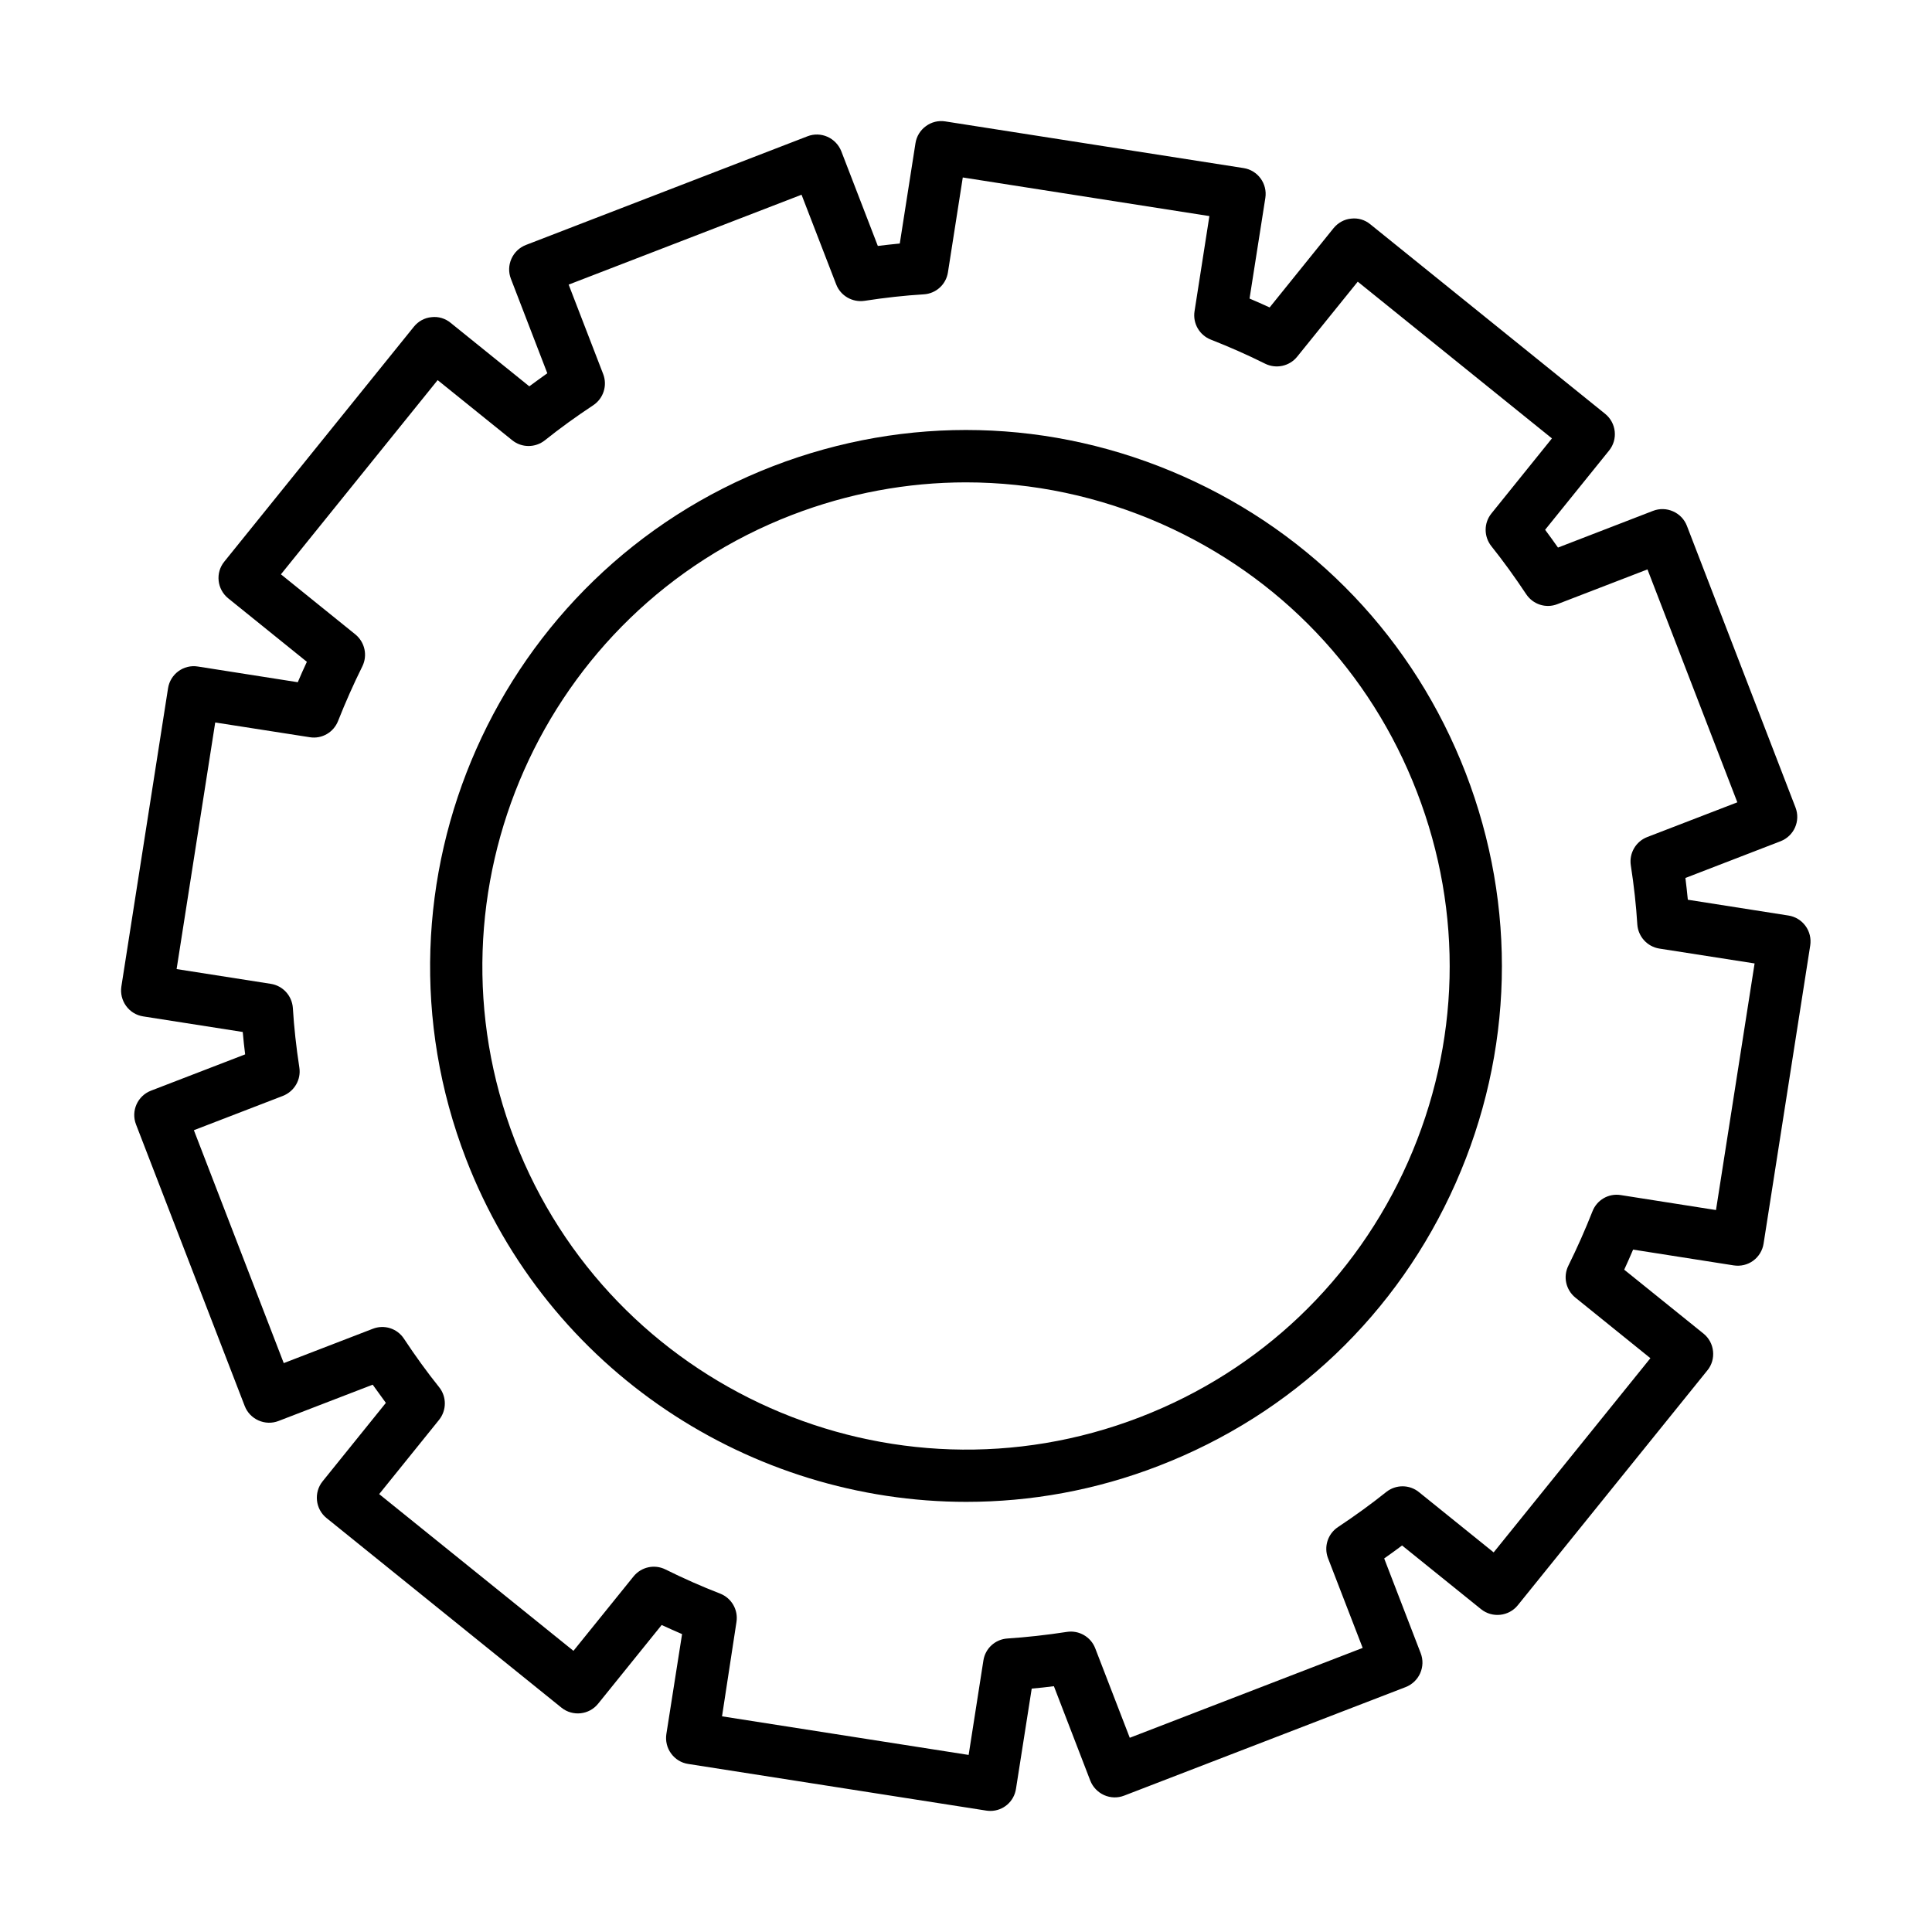 <?xml version="1.0" encoding="UTF-8"?>
<!-- The Best Svg Icon site in the world: iconSvg.co, Visit us! https://iconsvg.co -->
<svg fill="#000000" width="800px" height="800px" version="1.1" viewBox="144 144 512 512" xmlns="http://www.w3.org/2000/svg">
 <g>
  <path d="m406.47 623.91c-0.363 0-0.723-0.027-1.086-0.082l-79.02-12.367c-1.832-0.277-3.438-1.277-4.519-2.773-1.082-1.469-1.527-3.328-1.25-5.156l4.16-26.48c-1.801-0.777-3.606-1.578-5.41-2.41l-16.828 20.848c-2.41 2.996-6.762 3.438-9.73 1.055l-62.246-50.242c-2.969-2.383-3.441-6.766-1.055-9.73l16.773-20.797c-1.164-1.578-2.328-3.188-3.492-4.824l-24.957 9.621c-1.719 0.664-3.602 0.609-5.293-0.137-1.691-0.75-2.996-2.109-3.664-3.828l-28.805-74.613c-1.387-3.578 0.387-7.57 3.961-8.957l24.957-9.621c-0.25-1.996-0.469-3.965-0.637-5.934l-26.398-4.133c-1.801-0.277-3.438-1.273-4.516-2.769-1.082-1.5-1.527-3.328-1.25-5.16l12.367-79.023c0.582-3.769 4.129-6.375 7.898-5.766l26.484 4.16c0.773-1.832 1.578-3.633 2.41-5.406l-20.852-16.832c-2.965-2.41-3.438-6.766-1.023-9.73l50.238-62.25c1.168-1.441 2.828-2.356 4.66-2.523 1.828-0.223 3.66 0.332 5.074 1.5l20.852 16.828c1.555-1.164 3.16-2.301 4.769-3.465l-9.648-25.039c-0.668-1.719-0.613-3.606 0.137-5.293 0.75-1.691 2.133-2.996 3.824-3.66l74.645-28.809c1.719-0.668 3.606-0.613 5.297 0.137 1.664 0.75 2.992 2.137 3.656 3.828l9.68 25.094c1.965-0.25 3.906-0.445 5.82-0.641l4.16-26.59c0.277-1.801 1.273-3.438 2.769-4.519 1.473-1.082 3.301-1.551 5.16-1.246l79.023 12.363c3.769 0.582 6.348 4.133 5.766 7.902l-4.188 26.676c1.773 0.746 3.551 1.551 5.324 2.356l16.945-21.016c1.164-1.414 2.828-2.359 4.656-2.523 1.859-0.223 3.66 0.332 5.074 1.496l62.246 50.242c2.969 2.414 3.438 6.766 1.027 9.734l-16.941 20.988c1.137 1.523 2.273 3.106 3.41 4.715l25.203-9.734c1.719-0.664 3.606-0.609 5.297 0.141 1.691 0.746 2.996 2.106 3.66 3.824l28.781 74.641c1.383 3.578-0.387 7.57-3.965 8.957l-25.207 9.73c0.25 1.941 0.445 3.883 0.641 5.769l26.672 4.188c1.801 0.277 3.441 1.273 4.523 2.773 1.078 1.469 1.52 3.324 1.242 5.156l-12.363 79.023c-0.277 1.801-1.273 3.438-2.746 4.519-1.469 1.082-3.328 1.523-5.156 1.246l-26.676-4.188c-0.746 1.773-1.551 3.551-2.356 5.324l21.016 16.941c1.441 1.164 2.332 2.828 2.523 4.66 0.195 1.828-0.328 3.66-1.492 5.074l-50.242 62.246c-2.387 2.965-6.769 3.438-9.734 1.055l-20.938-16.887c-1.551 1.164-3.133 2.301-4.742 3.438l9.68 25.121c0.664 1.719 0.609 3.606-0.141 5.297-0.75 1.691-2.133 2.992-3.824 3.66l-74.641 28.781c-1.719 0.664-3.606 0.609-5.297-0.141-1.664-0.75-2.996-2.133-3.66-3.824l-9.648-25.039c-1.969 0.25-3.938 0.473-5.879 0.637l-4.156 26.48c-0.5 3.492-3.441 5.934-6.793 5.934zm-71.125-25.066 65.355 10.23 3.91-25.035c0.5-3.219 3.16-5.629 6.402-5.824 5.019-0.332 10.316-0.914 15.723-1.746 3.188-0.5 6.348 1.305 7.512 4.352l9.152 23.707 61.723-23.816-9.18-23.762c-1.164-3.023-0.082-6.461 2.637-8.262 4.547-3.023 8.844-6.129 12.781-9.289 2.551-2.023 6.152-2.023 8.676 0.027l19.797 15.969 41.539-51.461-19.883-16.055c-2.523-2.051-3.301-5.543-1.859-8.457 2.332-4.711 4.469-9.535 6.383-14.391 1.164-3.019 4.269-4.852 7.512-4.324l25.23 3.965 10.23-65.352-25.23-3.938c-3.191-0.5-5.629-3.16-5.852-6.406-0.305-4.988-0.887-10.258-1.719-15.637-0.5-3.219 1.332-6.352 4.352-7.516l23.875-9.203-23.816-61.723-23.875 9.207c-3.023 1.191-6.461 0.082-8.262-2.637-3.023-4.547-6.129-8.844-9.234-12.727-2.023-2.551-2.023-6.156 0.027-8.68l16.027-19.879-51.461-41.535-16.055 19.879c-2.023 2.523-5.574 3.301-8.484 1.859-4.656-2.328-9.512-4.465-14.391-6.379-3.023-1.191-4.824-4.297-4.324-7.512l3.938-25.23-65.355-10.234-3.934 25.148c-0.5 3.219-3.164 5.629-6.41 5.824-5.047 0.305-10.309 0.887-15.691 1.719-3.215 0.473-6.348-1.332-7.512-4.352l-9.18-23.766-61.719 23.82 9.148 23.707c1.164 3.019 0.082 6.461-2.633 8.262-4.578 3.023-8.902 6.156-12.812 9.289-2.551 2.023-6.156 2.023-8.676-0.027l-19.746-15.918-41.531 51.465 19.711 15.914c2.523 2.051 3.301 5.574 1.859 8.484-2.328 4.688-4.492 9.566-6.43 14.473-1.195 3.023-4.301 4.824-7.516 4.297l-25.039-3.906-10.234 65.352 24.957 3.91c3.215 0.5 5.629 3.16 5.852 6.406 0.305 5.043 0.887 10.367 1.719 15.773 0.5 3.219-1.332 6.324-4.356 7.516l-23.594 9.094 23.816 61.723 23.594-9.094c3.051-1.195 6.492-0.086 8.266 2.633 3.023 4.574 6.156 8.898 9.316 12.836 2.023 2.523 2.023 6.129-0.027 8.68l-15.859 19.66 51.488 41.535 15.918-19.715c2.051-2.523 5.543-3.301 8.453-1.859 4.742 2.359 9.625 4.519 14.504 6.406 3.023 1.191 4.824 4.297 4.324 7.516z"/>
  <path d="m400.12 542.01c-57.008 0-110.91-34.578-132.62-90.891-28.172-73.035 8.32-155.38 81.355-183.58 35.379-13.641 73.973-12.699 108.63 2.66 34.688 15.363 61.277 43.312 74.949 78.691 13.641 35.379 12.699 73.949-2.66 108.63-15.363 34.688-43.312 61.277-78.691 74.949-16.746 6.488-33.996 9.539-50.965 9.539zm-0.109-270.18c-15.582 0-31.195 2.883-46.168 8.652-65.906 25.426-98.848 99.762-73.422 165.67 25.426 65.91 99.762 98.848 165.67 73.422 31.941-12.309 57.145-36.348 71.035-67.625 13.863-31.305 14.727-66.102 2.387-98.043-12.309-31.941-36.324-57.148-67.629-71.039-16.609-7.348-34.242-11.035-51.875-11.035z"/>
 </g>
</svg>